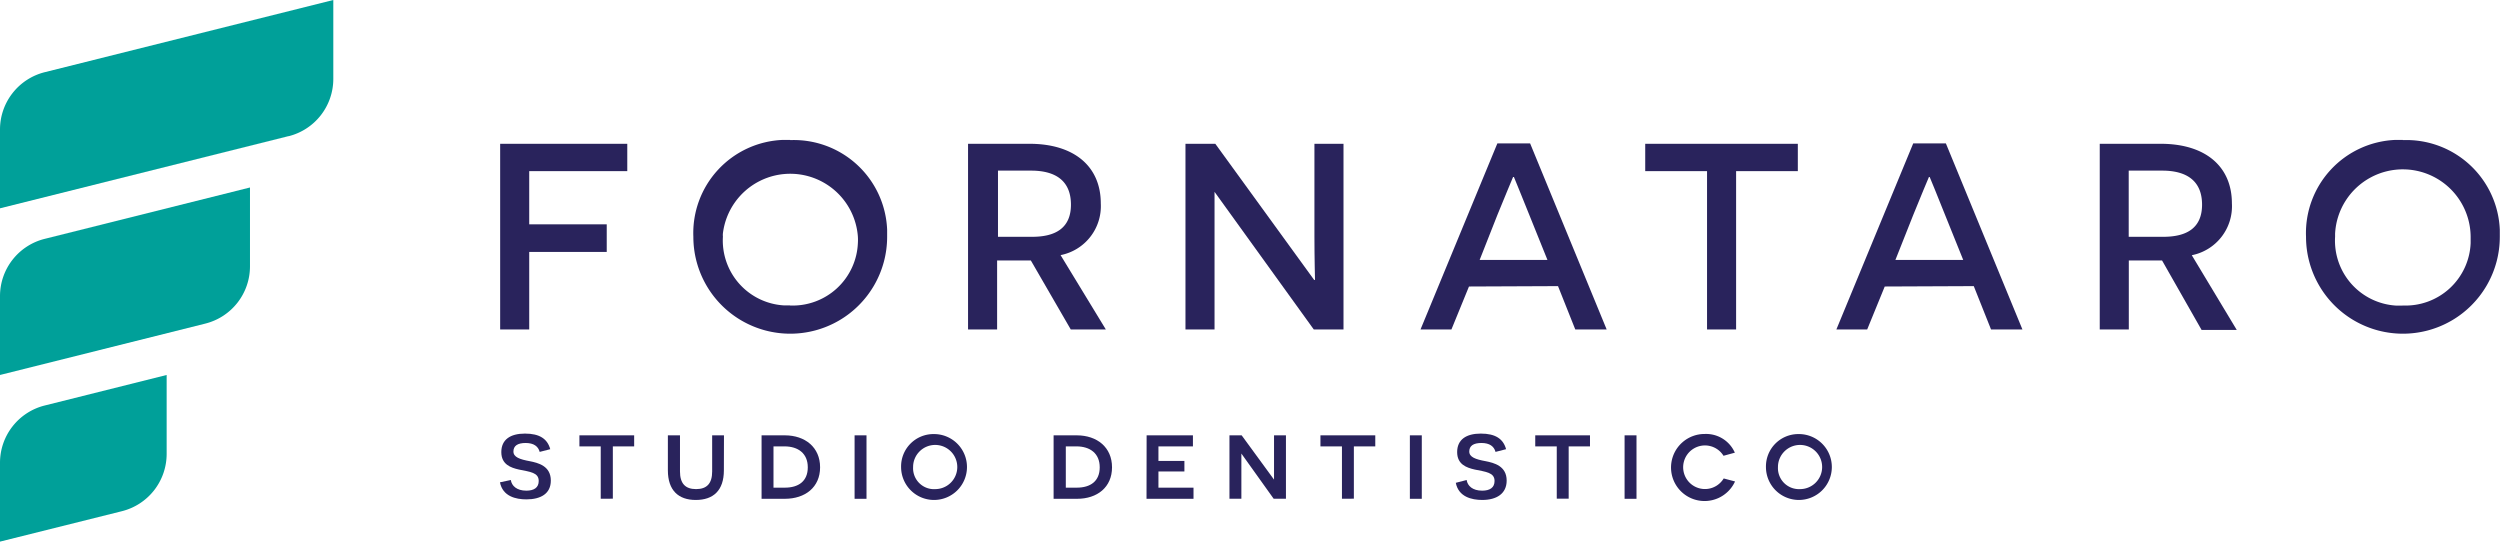 <?xml version="1.0" encoding="UTF-8"?>
<svg xmlns="http://www.w3.org/2000/svg" xmlns:xlink="http://www.w3.org/1999/xlink" id="Nav" viewBox="0 0 258.02 56">
  <defs>
    <style>.cls-1{fill:none;}.cls-2{fill:#29235c;}.cls-3{clip-path:url(#clip-path);}.cls-4{fill:#00a099;}</style>
    <clipPath id="clip-path">
      <rect class="cls-1" width="258" height="56"></rect>
    </clipPath>
  </defs>
  <path id="Tracciato_2995" data-name="Tracciato 2995" class="cls-2" d="M54.62,17.66v5.49h8V26h-8V34h-3V14.84H64.74v2.82Z"></path>
  <g id="Raggruppa_851" data-name="Raggruppa 851">
    <g class="cls-3">
      <g id="Raggruppa_850" data-name="Raggruppa 850">
        <path id="Tracciato_2996" data-name="Tracciato 2996" class="cls-2" d="M81.56,14.46a9.64,9.64,0,0,1,10,9.25c0,.24,0,.49,0,.73a10,10,0,0,1-20,0,9.62,9.62,0,0,1,9.25-10c.24,0,.49,0,.73,0m0,17.09a6.73,6.73,0,0,0,7-6.44,5,5,0,0,0,0-.67,7,7,0,0,0-13.93-.33,1.82,1.82,0,0,0,0,.33,6.71,6.71,0,0,0,6.3,7.1c.21,0,.42,0,.64,0"></path>
        <path id="Tracciato_2997" data-name="Tracciato 2997" class="cls-2" d="M106.39,26.88c-.36,0-1.12,0-1.48,0h-2V34h-3V14.84h6.34c4.61,0,7.36,2.33,7.36,6.15a5.15,5.15,0,0,1-4.15,5.34L114.13,34h-3.62Zm.14-2.44c2.44,0,4-.93,4-3.32s-1.5-3.51-4.11-3.51H103v6.83Z"></path>
        <path id="Tracciato_2998" data-name="Tracciato 2998" class="cls-2" d="M125.35,19.8h0s0,2.3,0,4.72V34h-3V14.84h3.08l10.2,14.05h.09s-.06-2.34-.06-4.5V14.84h3V34h-3.07Z"></path>
        <path id="Tracciato_2999" data-name="Tracciato 2999" class="cls-2" d="M151.61,29.57,149.8,34h-3.19l7.93-19.2h3.38l7.9,19.2h-3.24l-1.78-4.47Zm6.23-7.38c-.69-1.7-1.57-3.9-1.59-3.92h-.09s-.93,2.22-1.62,3.92l-1.83,4.64h7Z"></path>
        <path id="Tracciato_3000" data-name="Tracciato 3000" class="cls-2" d="M179.18,17.66V34h-3V17.66H169.8V14.84h15.75v2.82Z"></path>
        <path id="Tracciato_3001" data-name="Tracciato 3001" class="cls-2" d="M194.52,29.57,192.71,34h-3.18l7.93-19.2h3.37l7.9,19.2h-3.24l-1.78-4.47Zm6.23-7.38c-.69-1.7-1.56-3.9-1.59-3.92h-.08s-.94,2.22-1.62,3.92l-1.84,4.64h7Z"></path>
        <path id="Tracciato_3002" data-name="Tracciato 3002" class="cls-2" d="M223.14,26.88c-.36,0-1.13,0-1.48,0h-1.95V34h-3V14.84H223c4.61,0,7.35,2.33,7.35,6.15a5.15,5.15,0,0,1-4.14,5.35l4.64,7.71h-3.63Zm.13-2.44c2.45,0,4-.93,4-3.32s-1.51-3.51-4.11-3.51h-3.46v6.83Z"></path>
        <path id="Tracciato_3003" data-name="Tracciato 3003" class="cls-2" d="M248,14.46a9.65,9.65,0,0,1,10,9.25c0,.24,0,.49,0,.73a10,10,0,0,1-20,0,9.62,9.62,0,0,1,9.25-10c.25,0,.49,0,.74,0m0,17.09a6.72,6.72,0,0,0,7-6.44c0-.22,0-.44,0-.67A7,7,0,0,0,241,24.11v.33a6.71,6.71,0,0,0,6.3,7.1c.22,0,.43,0,.64,0"></path>
        <path id="Tracciato_3004" data-name="Tracciato 3004" class="cls-2" d="M52.72,49.54c.09.61.62,1.1,1.6,1.1.78,0,1.28-.3,1.28-1,0-.88-.9-.94-2.05-1.18-.83-.19-1.81-.52-1.81-1.8s.92-1.91,2.44-1.91,2.32.55,2.61,1.61l-1.09.28c-.15-.57-.61-.92-1.45-.92s-1.26.3-1.26.88.65.81,1.69,1c.85.17,2.17.48,2.17,2,0,1.36-1.05,1.94-2.53,1.94-1.08,0-2.44-.31-2.72-1.76Z"></path>
        <path id="Tracciato_3005" data-name="Tracciato 3005" class="cls-2" d="M63.25,46.07v5.4H62v-5.4H59.8V44.93h5.65v1.14Z"></path>
        <path id="Tracciato_3006" data-name="Tracciato 3006" class="cls-2" d="M74.71,48.54c0,2.09-1.1,3.06-2.9,3.06s-2.88-1-2.88-3.06V44.93h1.25v3.73c0,1.23.54,1.82,1.66,1.82s1.66-.59,1.66-1.82V44.93h1.22Z"></path>
        <path id="Tracciato_3007" data-name="Tracciato 3007" class="cls-2" d="M81,44.93c2.1,0,3.64,1.24,3.64,3.3S83.1,51.48,81,51.48H78.6V44.93Zm0,5.4c1.41,0,2.37-.66,2.37-2.1s-1-2.16-2.41-2.16H79.83v4.26Z"></path>
        <rect id="Rettangolo_1565" data-name="Rettangolo 1565" class="cls-2" x="88.2" y="44.93" width="1.23" height="6.55"></rect>
        <path id="Tracciato_3008" data-name="Tracciato 3008" class="cls-2" d="M96.44,44.8A3.4,3.4,0,1,1,93,48.2a3.34,3.34,0,0,1,3.29-3.4h.17m0,5.68a2.28,2.28,0,1,0-2.22-2.34v.06a2.16,2.16,0,0,0,2,2.28h.17"></path>
        <path id="Tracciato_3009" data-name="Tracciato 3009" class="cls-2" d="M111.13,44.93c2.1,0,3.64,1.24,3.64,3.3s-1.53,3.25-3.6,3.25h-2.43V44.93Zm0,5.4c1.41,0,2.37-.66,2.37-2.1s-1-2.16-2.41-2.16H110v4.26Z"></path>
        <path id="Tracciato_3010" data-name="Tracciato 3010" class="cls-2" d="M118.34,44.93h4.78v1.14h-3.56v1.5h2.68v1.09h-2.68v1.67h3.62v1.15h-4.85Z"></path>
        <path id="Tracciato_3011" data-name="Tracciato 3011" class="cls-2" d="M131.45,51.47l-3.33-4.66h0s0,.71,0,1.48v3.18h-1.23V44.93h1.26l3.34,4.57h0s0-.66,0-1.35V44.93h1.23v6.54Z"></path>
        <path id="Tracciato_3012" data-name="Tracciato 3012" class="cls-2" d="M139.73,46.07v5.4H138.5v-5.4h-2.22V44.93h5.66v1.14Z"></path>
        <rect id="Rettangolo_1566" data-name="Rettangolo 1566" class="cls-2" x="145.51" y="44.93" width="1.23" height="6.55"></rect>
        <path id="Tracciato_3013" data-name="Tracciato 3013" class="cls-2" d="M151.37,49.54c.09.61.62,1.1,1.6,1.1.78,0,1.28-.3,1.28-1,0-.88-.9-.94-2.05-1.18-.83-.19-1.81-.52-1.81-1.8s.92-1.91,2.44-1.91,2.32.55,2.61,1.61l-1.09.28c-.15-.57-.61-.92-1.45-.92s-1.26.3-1.26.88.65.81,1.7,1c.84.17,2.16.48,2.16,2,0,1.36-1.05,2-2.52,2-1.09,0-2.45-.32-2.73-1.77Z"></path>
        <path id="Tracciato_3014" data-name="Tracciato 3014" class="cls-2" d="M161.9,46.07v5.4h-1.23v-5.4h-2.22V44.93h5.65v1.14Z"></path>
        <rect id="Rettangolo_1567" data-name="Rettangolo 1567" class="cls-2" x="167.67" y="44.93" width="1.23" height="6.55"></rect>
        <path id="Tracciato_3015" data-name="Tracciato 3015" class="cls-2" d="M179.07,49.69a3.46,3.46,0,1,1-3.13-4.9,3.24,3.24,0,0,1,3.11,1.93l-1.17.32a2.25,2.25,0,1,0-.72,3.09,2.31,2.31,0,0,0,.74-.75Z"></path>
        <path id="Tracciato_3016" data-name="Tracciato 3016" class="cls-2" d="M185.72,44.8a3.4,3.4,0,1,1-3.46,3.4,3.34,3.34,0,0,1,3.29-3.4h.17m0,5.68a2.28,2.28,0,1,0-2.22-2.34v.06a2.17,2.17,0,0,0,2.05,2.28h.17"></path>
        <path id="Tracciato_3017" data-name="Tracciato 3017" class="cls-4" d="M29.78,14.05,0,21.5V13.36A6.1,6.1,0,0,1,4.62,7.45L34.4,0V8.14a6.1,6.1,0,0,1-4.62,5.92"></path>
        <path id="Tracciato_3018" data-name="Tracciato 3018" class="cls-4" d="M17.2,38.7,4.62,41.85A6.09,6.09,0,0,0,0,47.76V55.9l12.58-3.14a6.1,6.1,0,0,0,4.62-5.92Z"></path>
        <path id="Tracciato_3019" data-name="Tracciato 3019" class="cls-4" d="M25.8,19.35,4.62,24.65A6.09,6.09,0,0,0,0,30.56V38.7l21.18-5.3a6.09,6.09,0,0,0,4.62-5.91Z"></path>
      </g>
    </g>
  </g>
</svg>
